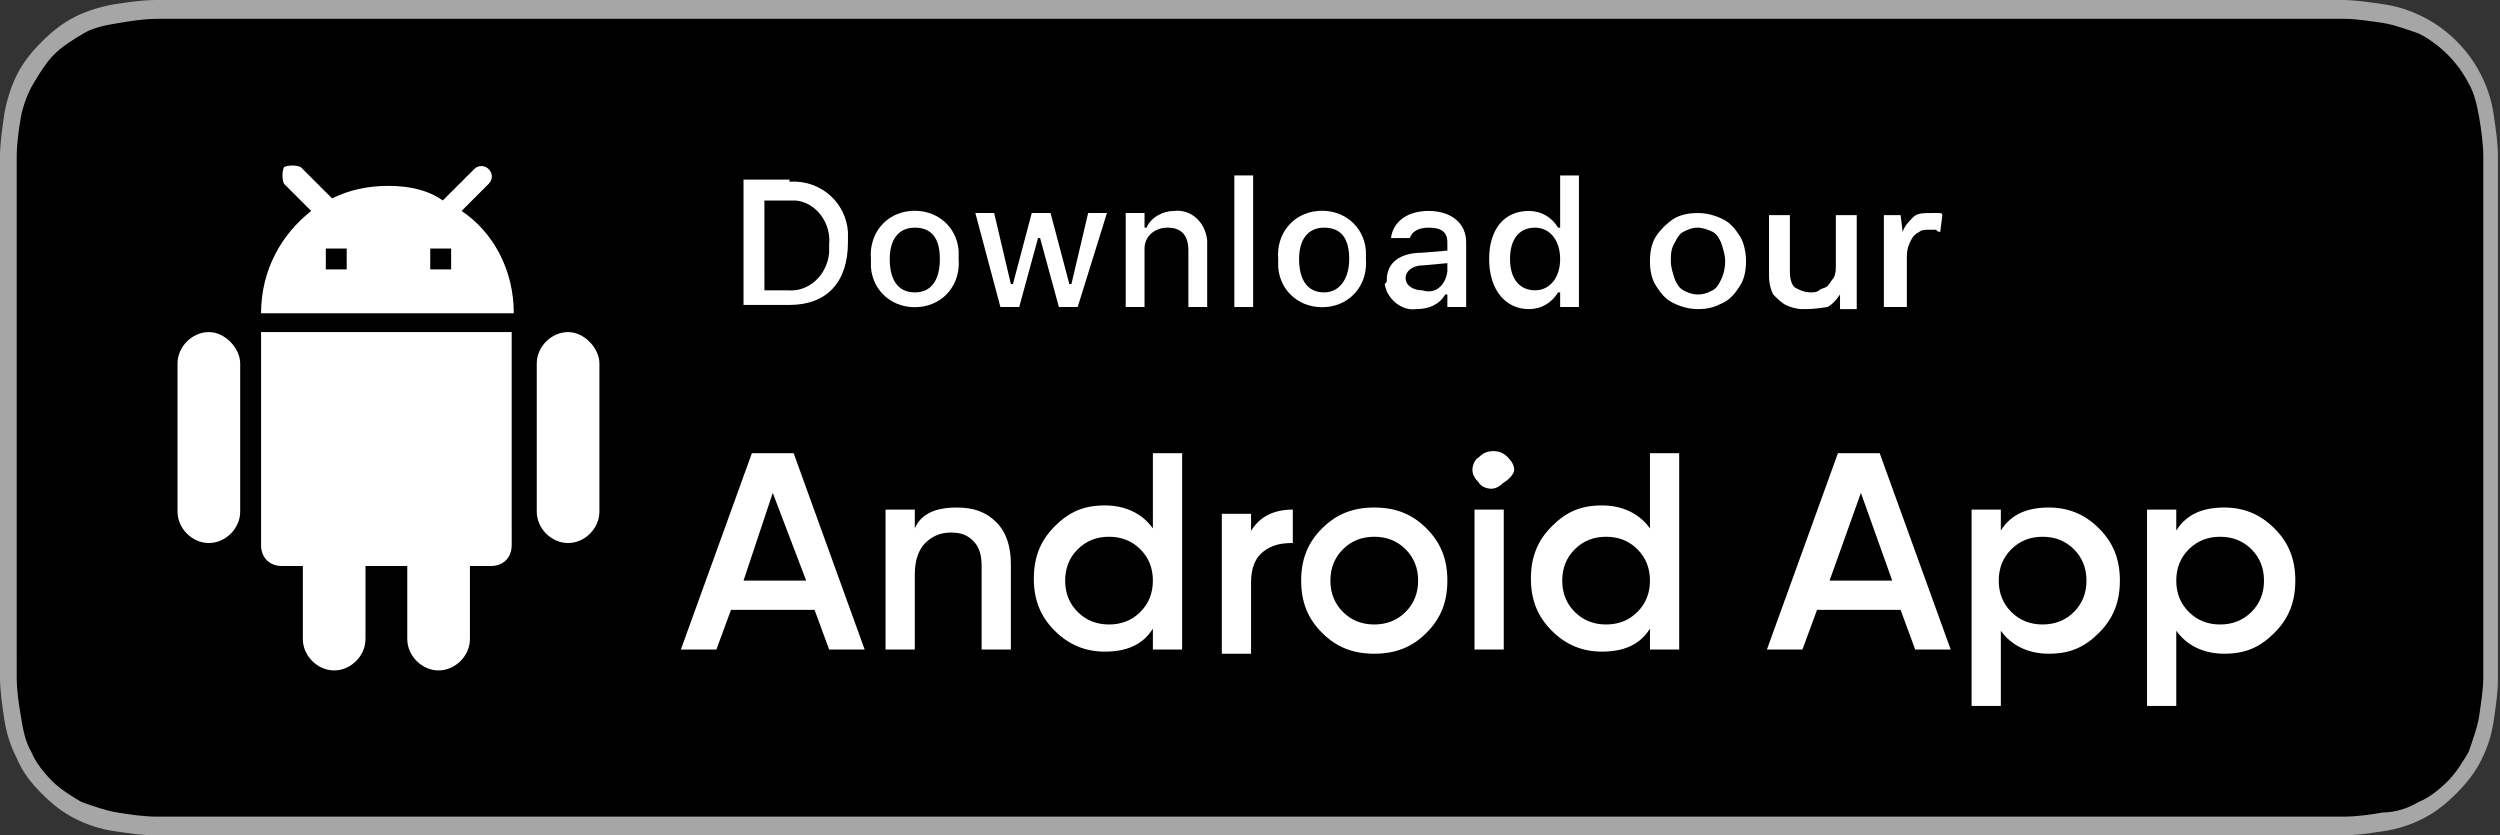 <svg xmlns="http://www.w3.org/2000/svg" xmlns:xlink="http://www.w3.org/1999/xlink" version="1.1" id="livetype" x="0px" y="0px" viewBox="0 0 119.7 40" style="enable-background:new 0 0 119.7 40;" xml:space="preserve"><rect x="0" y="0" width="119.7" height="40" fill="#333333" stroke="none"/> <style type="text/css"> .st0{fill:#A6A6A6;} .st1{fill:#FFFFFF;} </style> <g> <g> <g> <path class="st0" d="M110.1,0H9.5C9.2,0,8.8,0,8.4,0C8.1,0,7.8,0,7.5,0c-0.7,0-1.3,0.1-2,0.2C4.9,0.3,4.2,0.5,3.6,0.8 C3,1.1,2.5,1.5,2,2C1.5,2.5,1.1,3,0.8,3.6C0.5,4.2,0.3,4.9,0.2,5.5C0.1,6.2,0,6.9,0,7.5c0,0.3,0,0.6,0,0.9v23.1 c0,0.3,0,0.6,0,0.9c0,0.7,0.1,1.3,0.2,2c0.1,0.7,0.3,1.3,0.6,1.9C1.1,37,1.5,37.5,2,38c0.5,0.5,1,0.9,1.6,1.2 c0.6,0.3,1.2,0.5,1.9,0.6c0.7,0.1,1.3,0.2,2,0.2c0.3,0,0.6,0,0.9,0c0.4,0,0.7,0,1.1,0h100.6c0.4,0,0.7,0,1.1,0c0.3,0,0.6,0,0.9,0 c0.7,0,1.3-0.1,2-0.2c0.7-0.1,1.3-0.3,1.9-0.6c0.6-0.3,1.1-0.7,1.6-1.2c0.5-0.5,0.9-1,1.2-1.6c0.3-0.6,0.5-1.2,0.6-1.9 c0.1-0.7,0.2-1.3,0.2-2c0-0.3,0-0.6,0-0.9c0-0.4,0-0.7,0-1.1V9.5c0-0.4,0-0.7,0-1.1c0-0.3,0-0.6,0-0.9c0-0.7-0.1-1.3-0.2-2 c-0.1-0.7-0.3-1.3-0.6-1.9c-0.6-1.2-1.6-2.2-2.8-2.8c-0.6-0.3-1.2-0.5-1.9-0.6c-0.7-0.1-1.3-0.2-2-0.2c-0.3,0-0.6,0-0.9,0 C110.9,0,110.5,0,110.1,0L110.1,0z"></path> <path d="M8.4,39.1c-0.3,0-0.6,0-0.9,0c-0.6,0-1.3-0.1-1.9-0.2c-0.6-0.1-1.1-0.3-1.7-0.5c-0.5-0.3-1-0.6-1.4-1 c-0.4-0.4-0.8-0.9-1-1.4c-0.3-0.5-0.4-1.1-0.5-1.7c-0.1-0.6-0.2-1.2-0.2-1.9c0-0.2,0-0.9,0-0.9V8.4c0,0,0-0.7,0-0.9 c0-0.6,0.1-1.3,0.2-1.9C1.1,5.1,1.3,4.5,1.6,4c0.3-0.5,0.6-1,1-1.4C3,2.2,3.5,1.9,4,1.6c0.5-0.3,1.1-0.4,1.7-0.5 c0.6-0.1,1.2-0.2,1.9-0.2l0.9,0h102.8l0.9,0c0.6,0,1.2,0.1,1.9,0.2c0.6,0.1,1.1,0.3,1.7,0.5c1,0.5,1.9,1.4,2.4,2.4 c0.3,0.5,0.4,1.1,0.5,1.6c0.1,0.6,0.2,1.3,0.2,1.9c0,0.3,0,0.6,0,0.9c0,0.4,0,0.7,0,1.1v20.9c0,0.4,0,0.7,0,1.1 c0,0.3,0,0.6,0,0.9c0,0.6-0.1,1.2-0.2,1.9c-0.1,0.6-0.3,1.1-0.5,1.7c-0.3,0.5-0.6,1-1,1.4c-0.4,0.4-0.9,0.8-1.4,1 c-0.5,0.3-1.1,0.5-1.7,0.5c-0.6,0.1-1.2,0.2-1.9,0.2c-0.3,0-0.6,0-0.9,0l-1.1,0L8.4,39.1z"></path> </g> </g> <g id="_Group_4"> <g> <path class="st1" d="M37.8,8.7c1.5-0.1,2.7,1,2.8,2.4c0,0.2,0,0.3,0,0.5c0,1.9-1,3-2.8,3h-2.2v-6H37.8z M36.6,13.9h1.1 c1,0.1,1.9-0.7,2-1.8c0-0.1,0-0.3,0-0.4c0.1-1-0.6-2-1.6-2.1c-0.1,0-0.2,0-0.4,0h-1.1V13.9z"></path> <path class="st1" d="M41.7,12.4c-0.1-1.2,0.7-2.2,1.9-2.3c1.2-0.1,2.2,0.7,2.3,1.9c0,0.1,0,0.3,0,0.4c0.1,1.2-0.7,2.2-1.9,2.3 c-1.2,0.1-2.2-0.7-2.3-1.9C41.7,12.7,41.7,12.6,41.7,12.4z M45,12.4c0-1-0.4-1.5-1.2-1.5c-0.8,0-1.2,0.6-1.2,1.5 c0,1,0.4,1.6,1.2,1.6C44.6,14,45,13.4,45,12.4L45,12.4z"></path> <path class="st1" d="M51.6,14.7h-0.9l-0.9-3.3h-0.1l-0.9,3.3h-0.9l-1.2-4.5h0.9l0.8,3.4h0.1l0.9-3.4h0.9l0.9,3.4h0.1l0.8-3.4h0.9 L51.6,14.7z"></path> <path class="st1" d="M53.9,10.2h0.9v0.7h0.1c0.2-0.5,0.8-0.8,1.3-0.8c0.8-0.1,1.5,0.5,1.6,1.4c0,0.1,0,0.2,0,0.3v2.9h-0.9V12 c0-0.7-0.3-1.1-1-1.1c-0.6,0-1.1,0.4-1.1,1c0,0.1,0,0.1,0,0.2v2.6h-0.9L53.9,10.2z"></path> <path class="st1" d="M59.1,8.4H60v6.3h-0.9V8.4z"></path> <path class="st1" d="M61.2,12.4c-0.1-1.2,0.7-2.2,1.9-2.3c1.2-0.1,2.2,0.7,2.3,1.9c0,0.1,0,0.3,0,0.4c0.1,1.2-0.7,2.2-1.9,2.3 s-2.2-0.7-2.3-1.9C61.2,12.7,61.2,12.6,61.2,12.4z M64.6,12.4c0-1-0.4-1.5-1.2-1.5c-0.8,0-1.2,0.6-1.2,1.5c0,1,0.4,1.6,1.2,1.6 C64.1,14,64.6,13.4,64.6,12.4z"></path> <path class="st1" d="M66.4,13.4c0-0.8,0.6-1.3,1.7-1.3l1.2-0.1v-0.4c0-0.5-0.3-0.7-0.9-0.7c-0.5,0-0.8,0.2-0.9,0.5h-0.9 c0.1-0.8,0.8-1.3,1.8-1.3c1.1,0,1.8,0.6,1.8,1.5v3.1h-0.9v-0.6h-0.1c-0.3,0.5-0.8,0.7-1.4,0.7c-0.7,0.1-1.4-0.5-1.5-1.2 C66.4,13.5,66.4,13.5,66.4,13.4z M69.3,13v-0.4l-1.1,0.1c-0.6,0-0.9,0.3-0.9,0.6c0,0.4,0.4,0.6,0.8,0.6 C68.7,14.1,69.2,13.7,69.3,13C69.3,13.1,69.3,13.1,69.3,13z"></path> <path class="st1" d="M71.3,12.4c0-1.4,0.7-2.3,1.9-2.3c0.6,0,1.1,0.3,1.4,0.8h0.1V8.4h0.9v6.3h-0.9V14h-0.1 c-0.3,0.5-0.8,0.8-1.4,0.8C72.1,14.8,71.3,13.9,71.3,12.4z M72.3,12.4c0,1,0.5,1.5,1.2,1.5c0.7,0,1.2-0.6,1.2-1.5 c0-0.9-0.5-1.5-1.2-1.5C72.7,10.9,72.3,11.5,72.3,12.4L72.3,12.4z"></path> </g> </g> </g> <g> <g id="android"> <path class="st1" d="M12.5,26.1c0,0.6,0.4,1,1,1h1v3.5c0,0.8,0.7,1.5,1.5,1.5c0.8,0,1.5-0.7,1.5-1.5v-3.5h2v3.5 c0,0.8,0.7,1.5,1.5,1.5s1.5-0.7,1.5-1.5v-3.5h1c0.6,0,1-0.4,1-1V15.9H12.5V26.1z M10,15.9c-0.8,0-1.5,0.7-1.5,1.5v7.1 c0,0.8,0.7,1.5,1.5,1.5s1.5-0.7,1.5-1.5v-7.1C11.5,16.7,10.8,15.9,10,15.9z M27.2,15.9c-0.8,0-1.5,0.7-1.5,1.5v7.1 c0,0.8,0.7,1.5,1.5,1.5c0.8,0,1.5-0.7,1.5-1.5v-7.1C28.7,16.7,28,15.9,27.2,15.9z M22.1,10.1l1.3-1.3c0.2-0.2,0.2-0.5,0-0.7 c-0.2-0.2-0.5-0.2-0.7,0l-1.5,1.5c-0.7-0.5-1.6-0.7-2.6-0.7c-1,0-1.9,0.2-2.7,0.6L14.4,8c-0.2-0.1-0.6-0.1-0.8,0 c-0.1,0.2-0.1,0.6,0,0.8l1.3,1.3c-1.4,1.1-2.4,2.8-2.4,4.9h12.1C24.6,12.9,23.6,11.1,22.1,10.1z M16.6,12.9h-1v-1h1V12.9z M21.6,12.9h-1v-1h1V12.9z"></path> </g> </g> <g> <path class="st1" d="M81.3,10.2c0.4,0,0.8,0.1,1.2,0.3s0.6,0.5,0.8,0.8s0.3,0.8,0.3,1.2c0,0.5-0.1,0.9-0.3,1.2 c-0.2,0.3-0.4,0.6-0.8,0.8s-0.7,0.3-1.2,0.3c-0.4,0-0.8-0.1-1.2-0.3s-0.6-0.5-0.8-0.8C79.1,13.4,79,13,79,12.5 c0-0.5,0.1-0.9,0.3-1.2c0.2-0.3,0.5-0.6,0.8-0.8S80.8,10.2,81.3,10.2z M81.3,10.9c-0.3,0-0.5,0.1-0.7,0.2c-0.2,0.1-0.3,0.3-0.4,0.5 C80,11.9,80,12.2,80,12.5c0,0.3,0.1,0.6,0.2,0.9c0.1,0.2,0.2,0.4,0.4,0.5c0.2,0.1,0.4,0.2,0.7,0.2c0.3,0,0.5-0.1,0.7-0.2 c0.2-0.1,0.3-0.3,0.4-0.5c0.1-0.2,0.2-0.5,0.2-0.9c0-0.3-0.1-0.6-0.2-0.9c-0.1-0.2-0.2-0.4-0.4-0.5C81.8,11,81.5,10.9,81.3,10.9z"></path> <path class="st1" d="M86.3,14.8c-0.3,0-0.6-0.1-0.8-0.2c-0.2-0.1-0.4-0.3-0.6-0.5c-0.1-0.2-0.2-0.5-0.2-0.9v-2.9h1V13 c0,0.4,0.1,0.7,0.3,0.8s0.4,0.2,0.7,0.2c0.1,0,0.3,0,0.4-0.1c0.1-0.1,0.3-0.1,0.4-0.2s0.2-0.3,0.3-0.4c0.1-0.2,0.1-0.4,0.1-0.6 v-2.4h1v4.5h-0.8l0-0.7c-0.2,0.3-0.4,0.5-0.6,0.6C86.9,14.8,86.6,14.8,86.3,14.8z"></path> <path class="st1" d="M90.2,14.8v-4.5H91l0.1,0.8c0.1-0.3,0.3-0.5,0.5-0.7c0.2-0.2,0.5-0.2,0.9-0.2c0.1,0,0.2,0,0.3,0 c0.1,0,0.2,0,0.2,0.1l-0.1,0.8c-0.1,0-0.1,0-0.2-0.1c-0.1,0-0.2,0-0.3,0c-0.2,0-0.4,0-0.5,0.1c-0.2,0.1-0.3,0.2-0.4,0.4 c-0.1,0.2-0.2,0.4-0.2,0.8v2.4H90.2z"></path> </g> <g> <path class="st1" d="M39.7,31.1L39,29.2h-4l-0.7,1.9h-1.7l3.4-9.4H38l3.4,9.4H39.7z M35.6,27.8h3L37,23.6L35.6,27.8z"></path> <path class="st1" d="M45.8,24.3c0.8,0,1.4,0.2,1.9,0.7c0.5,0.5,0.7,1.2,0.7,2v4.1h-1.4v-4c0-0.5-0.1-0.9-0.4-1.2 c-0.3-0.3-0.6-0.4-1.1-0.4c-0.5,0-0.9,0.2-1.2,0.5c-0.3,0.3-0.5,0.8-0.5,1.5v3.6h-1.4v-6.7h1.4v0.9C44.1,24.6,44.8,24.3,45.8,24.3z "></path> <path class="st1" d="M55.2,21.7h1.4v9.4h-1.4v-1c-0.5,0.8-1.3,1.1-2.3,1.1c-0.9,0-1.7-0.3-2.4-1c-0.7-0.7-1-1.5-1-2.5 c0-1,0.3-1.8,1-2.5c0.7-0.7,1.4-1,2.4-1c1,0,1.8,0.4,2.3,1.1V21.7z M51.6,29.3c0.4,0.4,0.9,0.6,1.5,0.6c0.6,0,1.1-0.2,1.5-0.6 c0.4-0.4,0.6-0.9,0.6-1.5c0-0.6-0.2-1.1-0.6-1.5c-0.4-0.4-0.9-0.6-1.5-0.6c-0.6,0-1.1,0.2-1.5,0.6c-0.4,0.4-0.6,0.9-0.6,1.5 C51,28.4,51.2,28.9,51.6,29.3z"></path> <path class="st1" d="M59.8,25.6c0.4-0.8,1.1-1.2,2.1-1.2v1.6c-0.6,0-1,0.1-1.4,0.4c-0.4,0.3-0.6,0.8-0.6,1.5v3.4h-1.4v-6.7h1.4 V25.6z"></path> <path class="st1" d="M65.8,31.3c-1,0-1.8-0.3-2.5-1c-0.7-0.7-1-1.5-1-2.5c0-1,0.3-1.8,1-2.5c0.7-0.7,1.5-1,2.5-1c1,0,1.8,0.3,2.5,1 c0.7,0.7,1,1.5,1,2.5c0,1-0.3,1.8-1,2.5C67.6,31,66.8,31.3,65.8,31.3z M64.3,29.3c0.4,0.4,0.9,0.6,1.5,0.6s1.1-0.2,1.5-0.6 c0.4-0.4,0.6-0.9,0.6-1.5c0-0.6-0.2-1.1-0.6-1.5c-0.4-0.4-0.9-0.6-1.5-0.6s-1.1,0.2-1.5,0.6s-0.6,0.9-0.6,1.5 C63.7,28.4,63.9,28.9,64.3,29.3z"></path> <path class="st1" d="M72,23.1c-0.2,0.2-0.4,0.3-0.6,0.3s-0.5-0.1-0.6-0.3c-0.2-0.2-0.3-0.4-0.3-0.6s0.1-0.5,0.3-0.6 c0.2-0.2,0.4-0.3,0.7-0.3s0.5,0.1,0.7,0.3c0.2,0.2,0.3,0.4,0.3,0.6S72.2,23,72,23.1z M70.6,31.1v-6.7h1.4v6.7H70.6z"></path> <path class="st1" d="M79,21.7h1.4v9.4H79v-1c-0.5,0.8-1.3,1.1-2.3,1.1c-0.9,0-1.7-0.3-2.4-1c-0.7-0.7-1-1.5-1-2.5 c0-1,0.3-1.8,1-2.5c0.7-0.7,1.4-1,2.4-1c1,0,1.8,0.4,2.3,1.1V21.7z M75.4,29.3c0.4,0.4,0.9,0.6,1.5,0.6c0.6,0,1.1-0.2,1.5-0.6 c0.4-0.4,0.6-0.9,0.6-1.5c0-0.6-0.2-1.1-0.6-1.5c-0.4-0.4-0.9-0.6-1.5-0.6c-0.6,0-1.1,0.2-1.5,0.6c-0.4,0.4-0.6,0.9-0.6,1.5 C74.8,28.4,75,28.9,75.4,29.3z"></path> <path class="st1" d="M91.7,31.1l-0.7-1.9h-4l-0.7,1.9h-1.7l3.4-9.4H90l3.4,9.4H91.7z M87.6,27.8h3l-1.5-4.2L87.6,27.8z"></path> <path class="st1" d="M98.1,24.3c0.9,0,1.7,0.3,2.4,1s1,1.5,1,2.5c0,1-0.3,1.8-1,2.5c-0.7,0.7-1.4,1-2.4,1c-1,0-1.8-0.4-2.3-1.1v3.6 h-1.4v-9.4h1.4v1C96.3,24.6,97.1,24.3,98.1,24.3z M96.3,29.3c0.4,0.4,0.9,0.6,1.5,0.6c0.6,0,1.1-0.2,1.5-0.6 c0.4-0.4,0.6-0.9,0.6-1.5c0-0.6-0.2-1.1-0.6-1.5c-0.4-0.4-0.9-0.6-1.5-0.6c-0.6,0-1.1,0.2-1.5,0.6c-0.4,0.4-0.6,0.9-0.6,1.5 C95.7,28.4,95.9,28.9,96.3,29.3z"></path> <path class="st1" d="M106.5,24.3c0.9,0,1.7,0.3,2.4,1s1,1.5,1,2.5c0,1-0.3,1.8-1,2.5c-0.7,0.7-1.4,1-2.4,1c-1,0-1.8-0.4-2.3-1.1 v3.6h-1.4v-9.4h1.4v1C104.7,24.6,105.5,24.3,106.5,24.3z M104.8,29.3c0.4,0.4,0.9,0.6,1.5,0.6c0.6,0,1.1-0.2,1.5-0.6 c0.4-0.4,0.6-0.9,0.6-1.5c0-0.6-0.2-1.1-0.6-1.5c-0.4-0.4-0.9-0.6-1.5-0.6c-0.6,0-1.1,0.2-1.5,0.6c-0.4,0.4-0.6,0.9-0.6,1.5 C104.2,28.4,104.4,28.9,104.8,29.3z"></path> </g> </svg> 